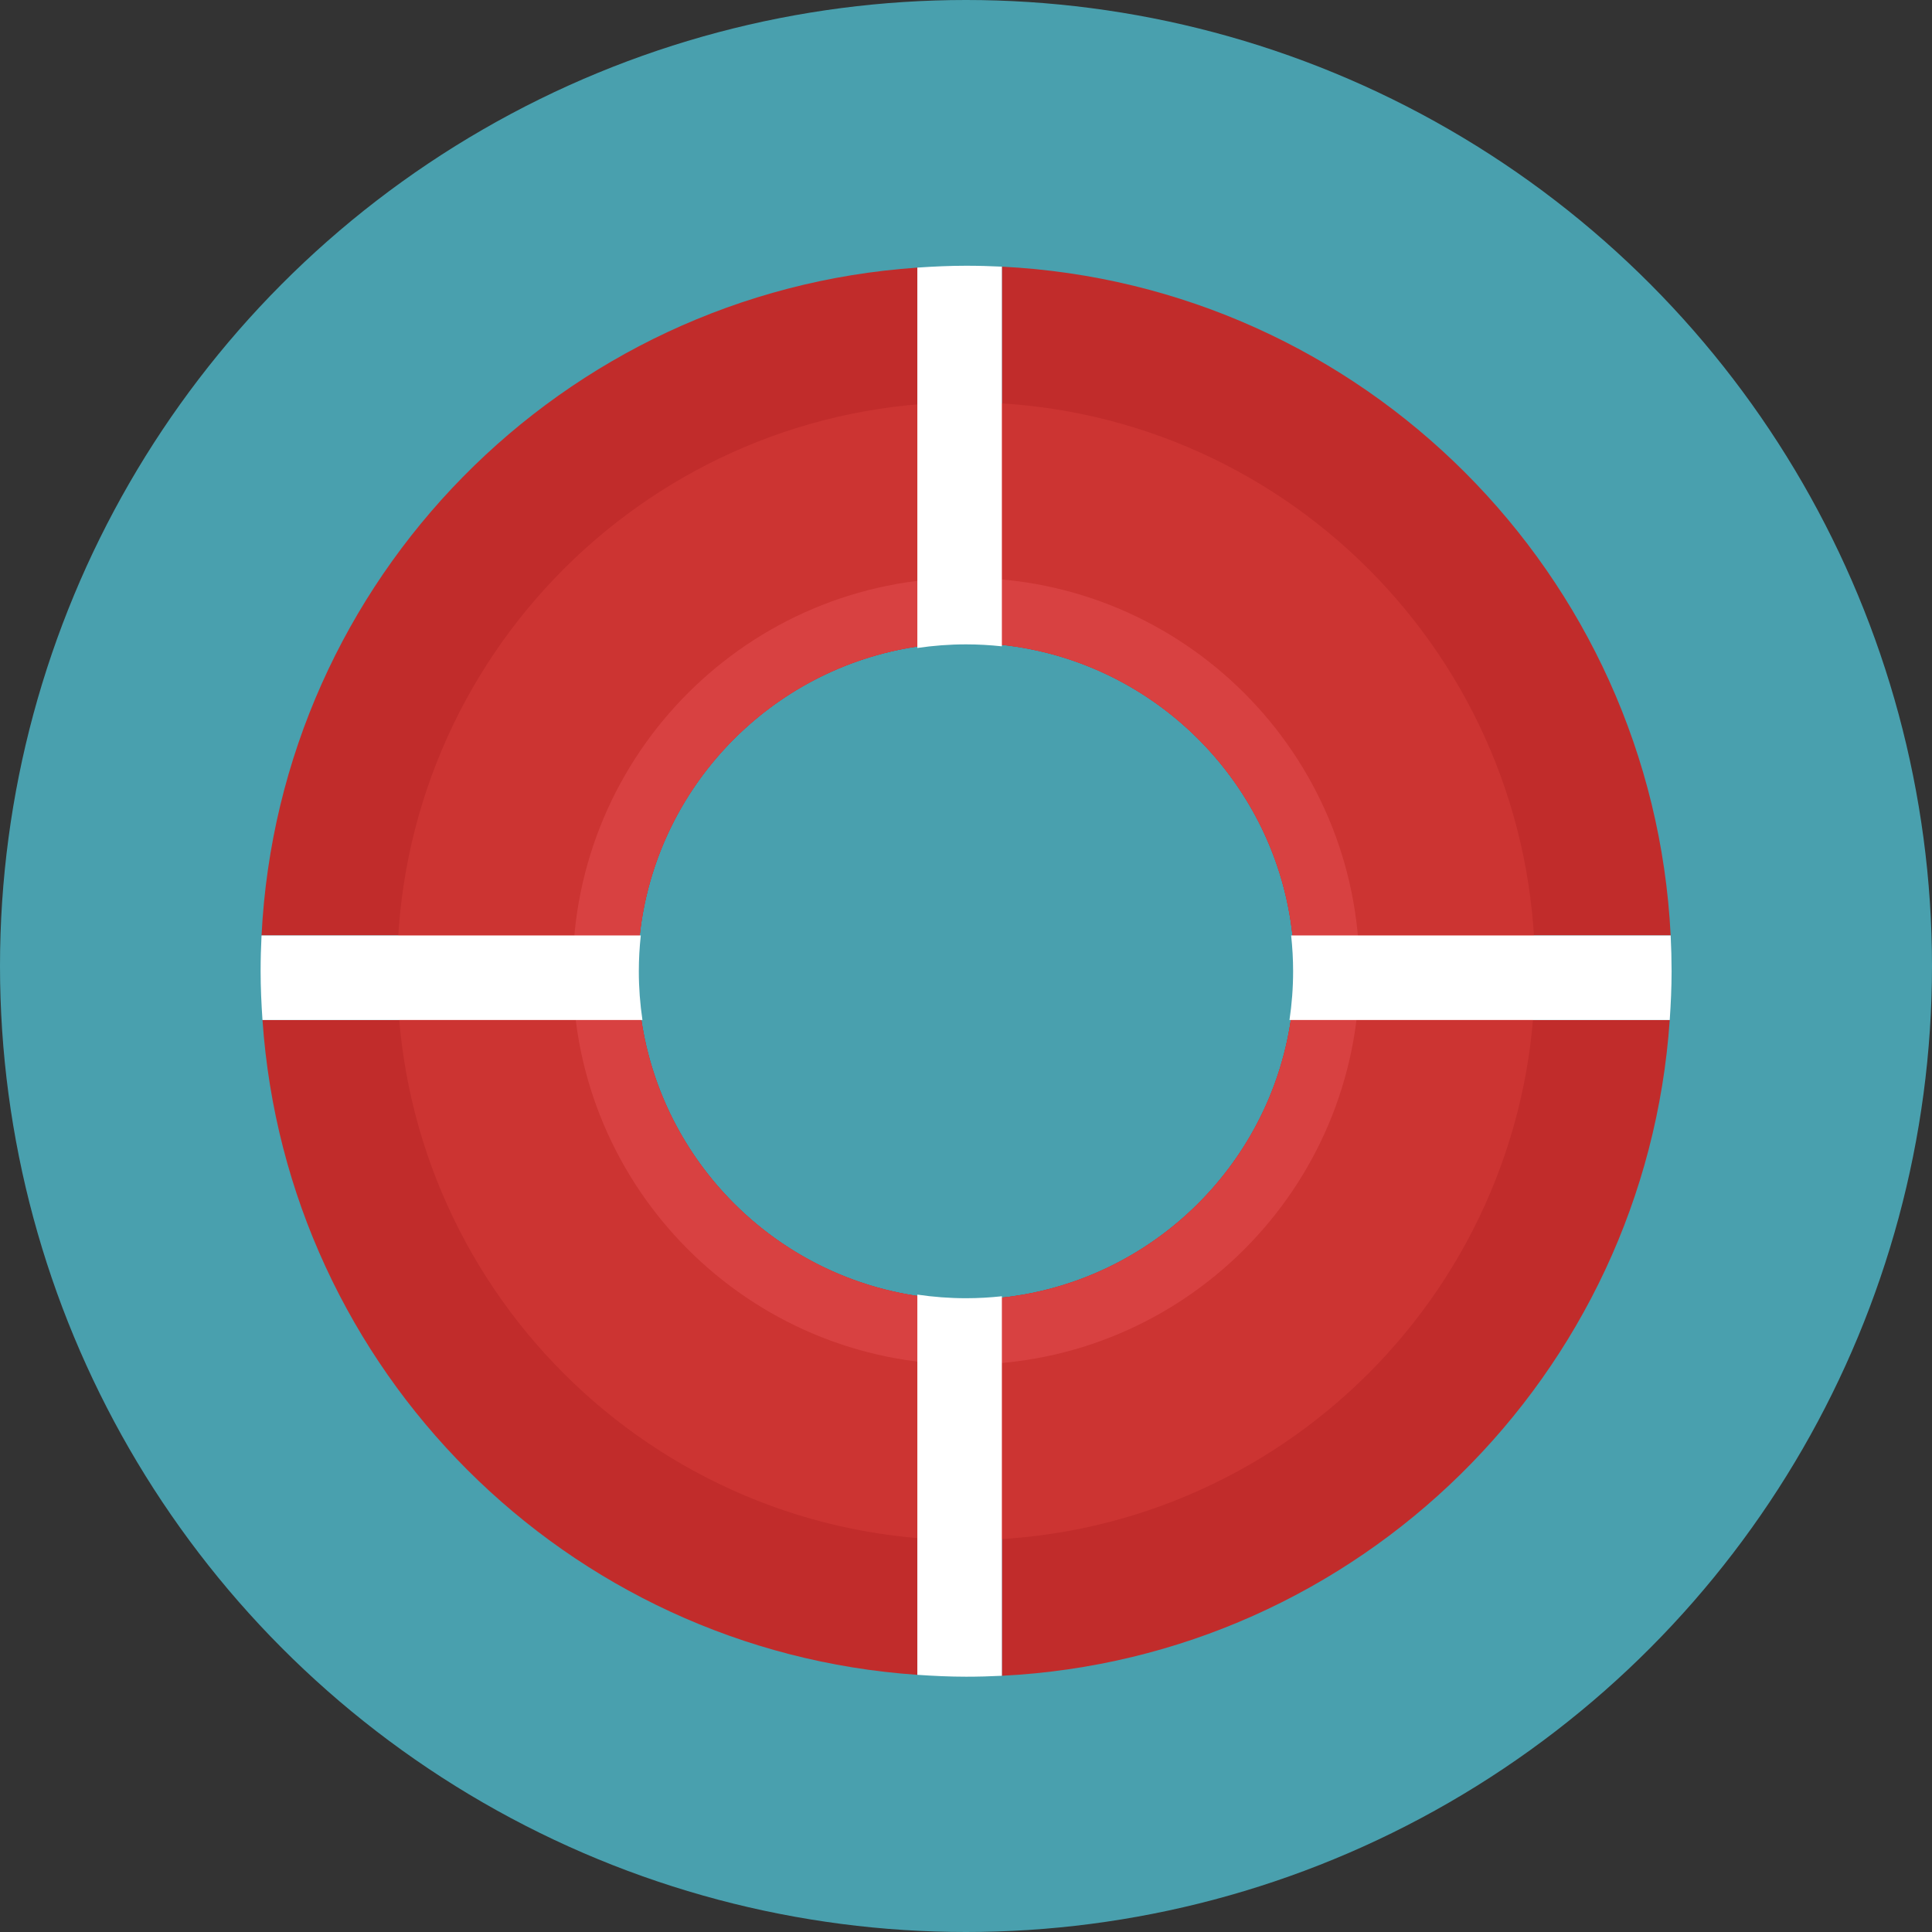 <?xml version="1.0" encoding="iso-8859-1"?>
<!-- Uploaded to: SVG Repo, www.svgrepo.com, Generator: SVG Repo Mixer Tools -->
<svg height="800px" width="800px" version="1.1" id="Layer_1" xmlns="http://www.w3.org/2000/svg" xmlns:xlink="http://www.w3.org/1999/xlink" 
	 viewBox="0 0 473.654 473.654" xml:space="preserve">
<rect x="0" y="0" width="473.654" height="473.654" fill="#333333" stroke="none"/>
<circle style="fill:#49A0AE;" cx="236.827" cy="236.827" r="236.827"/>
<g>
	<path style="fill:#C12C2B;" d="M316.869,229.341h92.715c-4.424-88.542-75.423-159.541-163.965-163.969v92.719
		C283.075,162.148,312.808,191.885,316.869,229.341z"/>
	<path style="fill:#C12C2B;" d="M224.898,158.498V65.611c-87.042,5.95-156.408,76.261-160.775,163.73h92.715
		C160.779,192.958,188.957,163.849,224.898,158.498z"/>
	<path style="fill:#C12C2B;" d="M157.245,250.062H64.354c5.879,85.977,74.563,154.661,160.544,160.544v-92.887
		C190.015,312.524,162.44,284.948,157.245,250.062z"/>
	<path style="fill:#C12C2B;" d="M245.623,318.126v92.711c87.472-4.368,157.78-73.733,163.73-160.775h-92.891
		C311.11,286.003,282.001,314.184,245.623,318.126z"/>
</g>
<path style="fill:#CC3432;" d="M236.853,318.608c-44.46,0-80.498-36.042-80.498-80.498s36.042-80.498,80.498-80.498
	s80.498,36.042,80.498,80.498S281.313,318.608,236.853,318.608z M236.853,98.628c-77.031,0-139.482,62.447-139.482,139.482
	c0,77.031,62.451,139.482,139.482,139.482s139.482-62.451,139.482-139.482C376.336,161.075,313.885,98.628,236.853,98.628z"/>
<path style="fill:#D84141;" d="M236.853,141.67c-53.259,0-96.44,43.177-96.44,96.44c0,53.259,43.181,96.44,96.44,96.44
	s96.44-43.181,96.44-96.44C333.293,184.847,290.112,141.67,236.853,141.67z M236.853,318.608c-44.46,0-80.498-36.042-80.498-80.498
	s36.042-80.498,80.498-80.498s80.498,36.042,80.498,80.498S281.313,318.608,236.853,318.608z"/>
<g>
	<path style="fill:#FFFFFF;" d="M236.853,318.275c-4.065,0-8.055-0.307-11.955-0.886v93.216c3.956,0.269,7.935,0.46,11.955,0.46
		c2.939,0,5.86-0.079,8.769-0.228v-93.044C242.74,318.103,239.819,318.275,236.853,318.275z"/>
	<path style="fill:#FFFFFF;" d="M236.853,157.975c2.965,0,5.886,0.172,8.769,0.482V65.371c-2.906-0.142-5.83-0.221-8.769-0.221
		c-4.02,0-8.003,0.187-11.955,0.456v93.254C228.798,158.281,232.788,157.975,236.853,157.975z"/>
	<path style="fill:#FFFFFF;" d="M156.617,238.11c0-2.965,0.172-5.886,0.482-8.769H64.119c-0.146,2.902-0.224,5.83-0.224,8.769
		c0,4.02,0.187,8.003,0.456,11.952h93.153C156.924,246.161,156.617,242.171,156.617,238.11z"/>
	<path style="fill:#FFFFFF;" d="M409.584,229.341H316.54c0.31,2.883,0.482,5.804,0.482,8.769c0,4.061-0.307,8.051-0.89,11.952
		h93.224c0.269-3.953,0.456-7.932,0.456-11.952C409.809,235.171,409.73,232.243,409.584,229.341z"/>
</g>
</svg>